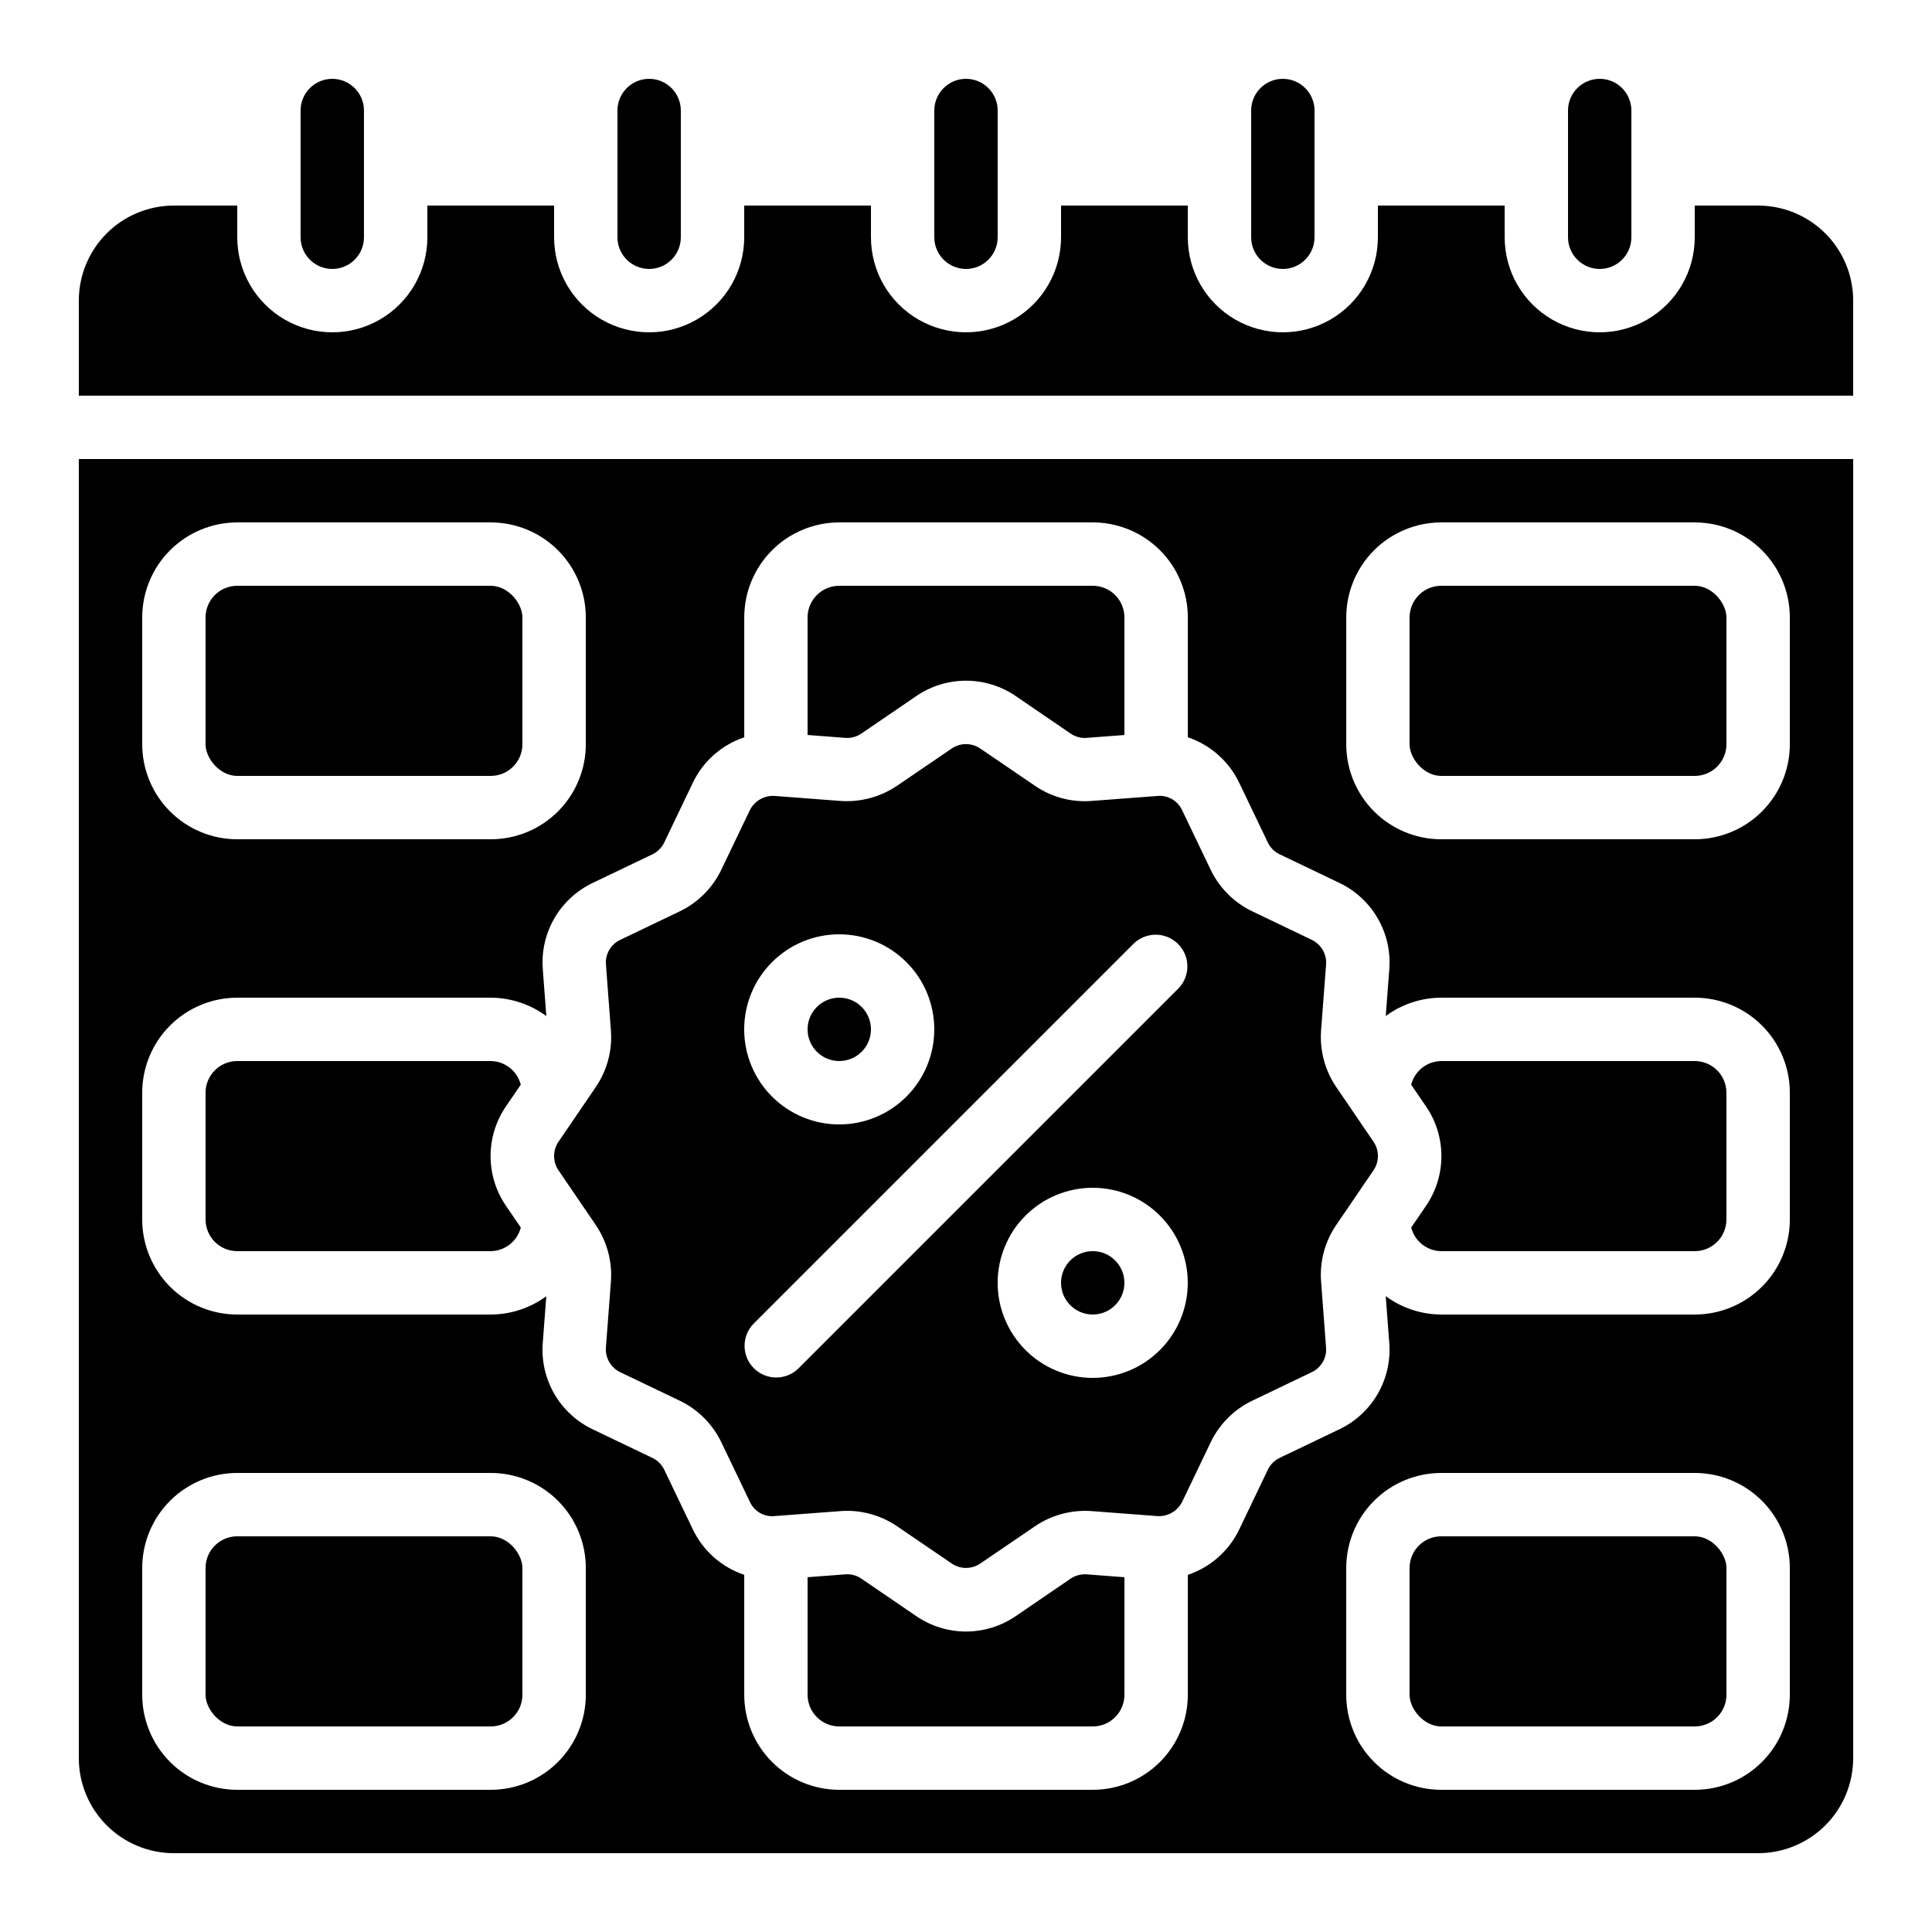 <?xml version="1.0" encoding="UTF-8"?>
<!-- Uploaded to: ICON Repo, www.iconrepo.com, Generator: ICON Repo Mixer Tools -->
<svg fill="#000000" width="800px" height="800px" version="1.1" viewBox="144 144 512 512" xmlns="http://www.w3.org/2000/svg">
 <g>
  <path d="m525.95 299.24h67.176c4.637 0 8.398 4.637 8.398 8.398v33.586c0 4.637-3.758 8.398-8.398 8.398h-67.176c-4.637 0-8.398-4.637-8.398-8.398v-33.586c0-4.637 3.758-8.398 8.398-8.398z"/>
  <path d="m374.81 416.79c0 4.637-3.762 8.395-8.398 8.395-4.637 0-8.395-3.758-8.395-8.395s3.758-8.398 8.395-8.398c4.637 0 8.398 3.762 8.398 8.398"/>
  <path d="m525.95 551.14h67.176c4.637 0 8.398 4.637 8.398 8.398v33.586c0 4.637-3.758 8.398-8.398 8.398h-67.176c-4.637 0-8.398-4.637-8.398-8.398v-33.586c0-4.637 3.758-8.398 8.398-8.398z"/>
  <path d="m427.71 562.37-14.477 9.883c-3.894 2.68-8.508 4.117-13.234 4.117-4.731 0-9.344-1.438-13.238-4.117l-14.469-9.883c-1.25-0.871-2.766-1.277-4.281-1.148l-9.992 0.754v31.152c0 2.227 0.883 4.363 2.457 5.938 1.574 1.574 3.711 2.461 5.938 2.461h67.176c2.227 0 4.363-0.887 5.938-2.461 1.574-1.574 2.461-3.711 2.461-5.938v-31.145l-9.984-0.762c-1.52-0.105-3.031 0.297-4.293 1.148z"/>
  <path d="m206.87 475.57h67.176c3.769-0.043 7.043-2.617 7.969-6.273l-3.887-5.684c-2.684-3.894-4.121-8.512-4.121-13.238s1.438-9.344 4.121-13.238l3.879-5.684c-0.926-3.652-4.195-6.227-7.961-6.266h-67.176c-4.637 0-8.395 3.762-8.395 8.398v33.586c0 2.227 0.883 4.363 2.457 5.938 1.574 1.574 3.711 2.461 5.938 2.461z"/>
  <path d="m372.29 338.39 14.477-9.883c3.894-2.684 8.508-4.117 13.238-4.117 4.727 0 9.344 1.434 13.238 4.117l14.465 9.883c1.25 0.871 2.766 1.277 4.285 1.152l9.992-0.758v-31.152c0-2.227-0.887-4.363-2.461-5.938-1.574-1.574-3.711-2.457-5.938-2.457h-67.176c-4.637 0-8.395 3.758-8.395 8.395v31.145l9.984 0.766c1.52 0.117 3.031-0.289 4.289-1.152z"/>
  <path d="m206.87 551.14h67.176c4.637 0 8.398 4.637 8.398 8.398v33.586c0 4.637-3.758 8.398-8.398 8.398h-67.176c-4.637 0-8.398-4.637-8.398-8.398v-33.586c0-4.637 3.758-8.398 8.398-8.398z"/>
  <path d="m206.87 299.24h67.176c4.637 0 8.398 4.637 8.398 8.398v33.586c0 4.637-3.758 8.398-8.398 8.398h-67.176c-4.637 0-8.398-4.637-8.398-8.398v-33.586c0-4.637 3.758-8.398 8.398-8.398z"/>
  <path d="m609.92 198.48h-16.793v8.395c0 9-4.801 17.316-12.594 21.816-7.797 4.5-17.398 4.5-25.191 0-7.793-4.5-12.594-12.816-12.594-21.816v-8.395h-33.59v8.395c0 9-4.801 17.316-12.594 21.816s-17.398 4.5-25.191 0c-7.793-4.5-12.594-12.816-12.594-21.816v-8.395h-33.59v8.395c0 9-4.801 17.316-12.594 21.816s-17.398 4.5-25.191 0c-7.793-4.5-12.594-12.816-12.594-21.816v-8.395h-33.586v8.395c0 9-4.805 17.316-12.598 21.816s-17.395 4.5-25.191 0c-7.793-4.5-12.594-12.816-12.594-21.816v-8.395h-33.586v8.395c0 9-4.801 17.316-12.598 21.816-7.793 4.5-17.395 4.5-25.191 0-7.793-4.5-12.594-12.816-12.594-21.816v-8.395h-16.793c-6.68 0-13.09 2.652-17.812 7.375-4.723 4.727-7.379 11.133-7.379 17.812v25.191h470.22v-25.191c0-6.68-2.652-13.086-7.379-17.812-4.723-4.723-11.129-7.375-17.812-7.375z"/>
  <path d="m164.89 609.92c0 6.684 2.656 13.09 7.379 17.812 4.723 4.727 11.133 7.379 17.812 7.379h419.84c6.684 0 13.09-2.652 17.812-7.379 4.727-4.723 7.379-11.129 7.379-17.812v-344.27h-470.22zm453.43-16.793c0 6.68-2.656 13.09-7.379 17.812s-11.133 7.379-17.812 7.379h-67.176c-6.68 0-13.086-2.656-17.812-7.379-4.723-4.723-7.375-11.133-7.375-17.812v-33.586c0-6.684 2.652-13.09 7.375-17.812 4.727-4.727 11.133-7.379 17.812-7.379h67.176c6.68 0 13.09 2.652 17.812 7.379 4.723 4.723 7.379 11.129 7.379 17.812zm-117.55-285.49c0-6.68 2.652-13.086 7.375-17.812 4.727-4.723 11.133-7.379 17.812-7.379h67.176c6.68 0 13.09 2.656 17.812 7.379 4.723 4.727 7.379 11.133 7.379 17.812v33.59c0 6.68-2.656 13.086-7.379 17.809-4.723 4.727-11.133 7.379-17.812 7.379h-67.176c-6.68 0-13.086-2.652-17.812-7.379-4.723-4.723-7.375-11.129-7.375-17.809zm-319.08 0c0-6.68 2.656-13.086 7.379-17.812 4.727-4.723 11.133-7.379 17.812-7.379h67.176c6.68 0 13.086 2.656 17.812 7.379 4.723 4.727 7.379 11.133 7.379 17.812v33.59c0 6.68-2.656 13.086-7.379 17.809-4.727 4.727-11.133 7.379-17.812 7.379h-67.176c-6.68 0-13.086-2.652-17.812-7.379-4.723-4.723-7.379-11.129-7.379-17.809zm0 125.95c0-6.68 2.656-13.09 7.379-17.812 4.727-4.723 11.133-7.379 17.812-7.379h67.176c5.301 0.02 10.457 1.727 14.727 4.871l-0.934-12.352h0.004c-0.383-4.719 0.684-9.441 3.051-13.543 2.367-4.098 5.93-7.379 10.207-9.406l15.777-7.559c1.371-0.66 2.481-1.766 3.141-3.137l7.559-15.785-0.004-0.004c2.719-5.715 7.644-10.078 13.648-12.09v-31.758c0-6.68 2.652-13.086 7.375-17.812 4.727-4.723 11.133-7.379 17.812-7.379h67.176c6.68 0 13.09 2.656 17.812 7.379 4.723 4.727 7.379 11.133 7.379 17.812v31.758c5.996 2.016 10.918 6.379 13.637 12.09l7.559 15.777h-0.004c0.66 1.375 1.77 2.481 3.141 3.141l15.785 7.559c4.277 2.027 7.836 5.309 10.207 9.406 2.367 4.094 3.438 8.816 3.062 13.535l-0.934 12.352c4.269-3.141 9.422-4.84 14.719-4.856h67.176c6.68 0 13.09 2.656 17.812 7.379 4.723 4.723 7.379 11.133 7.379 17.812v33.586c0 6.684-2.656 13.09-7.379 17.812-4.723 4.727-11.133 7.379-17.812 7.379h-67.176c-5.301-0.02-10.457-1.727-14.727-4.871l0.934 12.352c0.379 4.719-0.684 9.441-3.055 13.543-2.367 4.098-5.926 7.379-10.207 9.406l-15.777 7.559c-1.371 0.66-2.477 1.766-3.141 3.141l-7.559 15.785h0.004c-2.727 5.707-7.652 10.062-13.645 12.074v31.773c0 6.68-2.656 13.09-7.379 17.812-4.723 4.723-11.133 7.379-17.812 7.379h-67.176c-6.68 0-13.086-2.656-17.812-7.379-4.723-4.723-7.375-11.133-7.375-17.812v-31.781c-5.996-2.008-10.918-6.363-13.637-12.066l-7.559-15.777c-0.66-1.371-1.77-2.481-3.141-3.141l-15.785-7.559c-4.277-2.027-7.836-5.309-10.207-9.402-2.367-4.098-3.438-8.82-3.062-13.535l0.934-12.352c-4.266 3.137-9.422 4.836-14.719 4.852h-67.176c-6.68 0-13.086-2.652-17.812-7.379-4.723-4.723-7.379-11.129-7.379-17.812zm0 125.95c0-6.684 2.656-13.09 7.379-17.812 4.727-4.727 11.133-7.379 17.812-7.379h67.176c6.68 0 13.086 2.652 17.812 7.379 4.723 4.723 7.379 11.129 7.379 17.812v33.586c0 6.68-2.656 13.09-7.379 17.812-4.727 4.723-11.133 7.379-17.812 7.379h-67.176c-6.68 0-13.086-2.656-17.812-7.379-4.723-4.723-7.379-11.133-7.379-17.812z"/>
  <path d="m301.88 468.63c2.996 4.406 4.41 9.695 4.019 15.008l-1.328 17.473h0.004c-0.199 2.746 1.305 5.336 3.785 6.531l15.777 7.559c4.824 2.312 8.711 6.203 11.027 11.023l7.559 15.77h-0.004c1.145 2.535 3.777 4.055 6.543 3.781l17.465-1.316c0.586-0.051 1.184-0.066 1.773-0.066v-0.004c4.727 0.004 9.344 1.43 13.25 4.098l14.477 9.867h-0.004c2.281 1.551 5.277 1.551 7.559 0l14.492-9.875c4.406-2.992 9.695-4.41 15.008-4.023l17.473 1.328c2.738 0.148 5.305-1.336 6.531-3.789l7.559-15.777c2.312-4.82 6.203-8.711 11.023-11.023l15.77-7.559c2.5-1.18 4.004-3.785 3.781-6.539l-1.316-17.465h-0.004c-0.402-5.32 1.016-10.621 4.031-15.023l9.867-14.477c1.551-2.281 1.551-5.277 0-7.559l-9.875-14.492c-2.996-4.402-4.414-9.691-4.023-15.004l1.328-17.473c0.195-2.75-1.305-5.34-3.789-6.535l-15.777-7.559v0.004c-4.82-2.316-8.711-6.203-11.023-11.027l-7.559-15.77c-1.156-2.519-3.777-4.035-6.539-3.777l-17.465 1.316h-0.004c-5.32 0.414-10.621-1.008-15.02-4.027l-14.477-9.867c-2.281-1.551-5.277-1.551-7.559 0l-14.492 9.875c-4.41 2.981-9.695 4.398-15.004 4.019l-17.473-1.328v0.004c-2.742-0.164-5.312 1.328-6.535 3.785l-7.559 15.777h0.004c-2.316 4.824-6.203 8.711-11.027 11.027l-15.77 7.559v-0.004c-2.5 1.184-4.004 3.789-3.777 6.543l1.316 17.465c0.406 5.32-1.016 10.617-4.027 15.023l-9.867 14.477c-1.551 2.277-1.551 5.273 0 7.555zm131.7 40.523c-6.68 0-13.09-2.652-17.812-7.379-4.723-4.723-7.379-11.129-7.379-17.812 0-6.68 2.656-13.086 7.379-17.809 4.723-4.727 11.133-7.379 17.812-7.379 6.68 0 13.09 2.652 17.812 7.379 4.723 4.723 7.379 11.129 7.379 17.809 0 6.684-2.656 13.09-7.379 17.812-4.723 4.727-11.133 7.379-17.812 7.379zm-67.176-117.55c6.684 0 13.09 2.652 17.812 7.379 4.727 4.723 7.379 11.129 7.379 17.812 0 6.68-2.652 13.086-7.379 17.812-4.723 4.723-11.129 7.379-17.812 7.379-6.68 0-13.086-2.656-17.812-7.379-4.723-4.727-7.375-11.133-7.375-17.812 0-6.684 2.652-13.09 7.375-17.812 4.727-4.727 11.133-7.379 17.812-7.379zm-22.73 103.22 100.76-100.76c3.297-3.184 8.535-3.137 11.773 0.102 3.238 3.238 3.285 8.477 0.102 11.77l-100.76 100.76c-3.297 3.184-8.531 3.137-11.77-0.102-3.242-3.238-3.285-8.477-0.105-11.77z"/>
  <path d="m441.98 483.96c0 4.641-3.762 8.398-8.398 8.398-4.637 0-8.398-3.758-8.398-8.398 0-4.637 3.762-8.395 8.398-8.395 4.637 0 8.398 3.758 8.398 8.395"/>
  <path d="m521.87 463.62-3.879 5.684c0.922 3.656 4.191 6.227 7.957 6.266h67.176c2.227 0 4.363-0.887 5.938-2.461s2.461-3.711 2.461-5.938v-33.586c0-2.227-0.887-4.363-2.461-5.938-1.574-1.574-3.711-2.461-5.938-2.461h-67.176c-3.769 0.043-7.043 2.617-7.969 6.273l3.887 5.684h0.004c2.68 3.894 4.117 8.512 4.117 13.238 0 4.731-1.438 9.344-4.117 13.238z"/>
  <path d="m223.66 173.29v33.586c0 4.637 3.762 8.398 8.398 8.398s8.395-3.762 8.395-8.398v-33.586c0-4.637-3.758-8.398-8.395-8.398s-8.398 3.762-8.398 8.398z"/>
  <path d="m307.63 173.29v33.586c0 4.637 3.762 8.398 8.398 8.398s8.395-3.762 8.395-8.398v-33.586c0-4.637-3.758-8.398-8.395-8.398s-8.398 3.762-8.398 8.398z"/>
  <path d="m391.6 173.29v33.586c0 4.637 3.758 8.398 8.398 8.398 4.637 0 8.395-3.762 8.395-8.398v-33.586c0-4.637-3.758-8.398-8.395-8.398-4.641 0-8.398 3.762-8.398 8.398z"/>
  <path d="m559.54 173.29v33.586c0 4.637 3.758 8.398 8.395 8.398 4.641 0 8.398-3.762 8.398-8.398v-33.586c0-4.637-3.758-8.398-8.398-8.398-4.637 0-8.395 3.762-8.395 8.398z"/>
  <path d="m475.57 173.29v33.586c0 4.637 3.758 8.398 8.395 8.398 4.641 0 8.398-3.762 8.398-8.398v-33.586c0-4.637-3.758-8.398-8.398-8.398-4.637 0-8.395 3.762-8.395 8.398z"/>
 </g>
</svg>